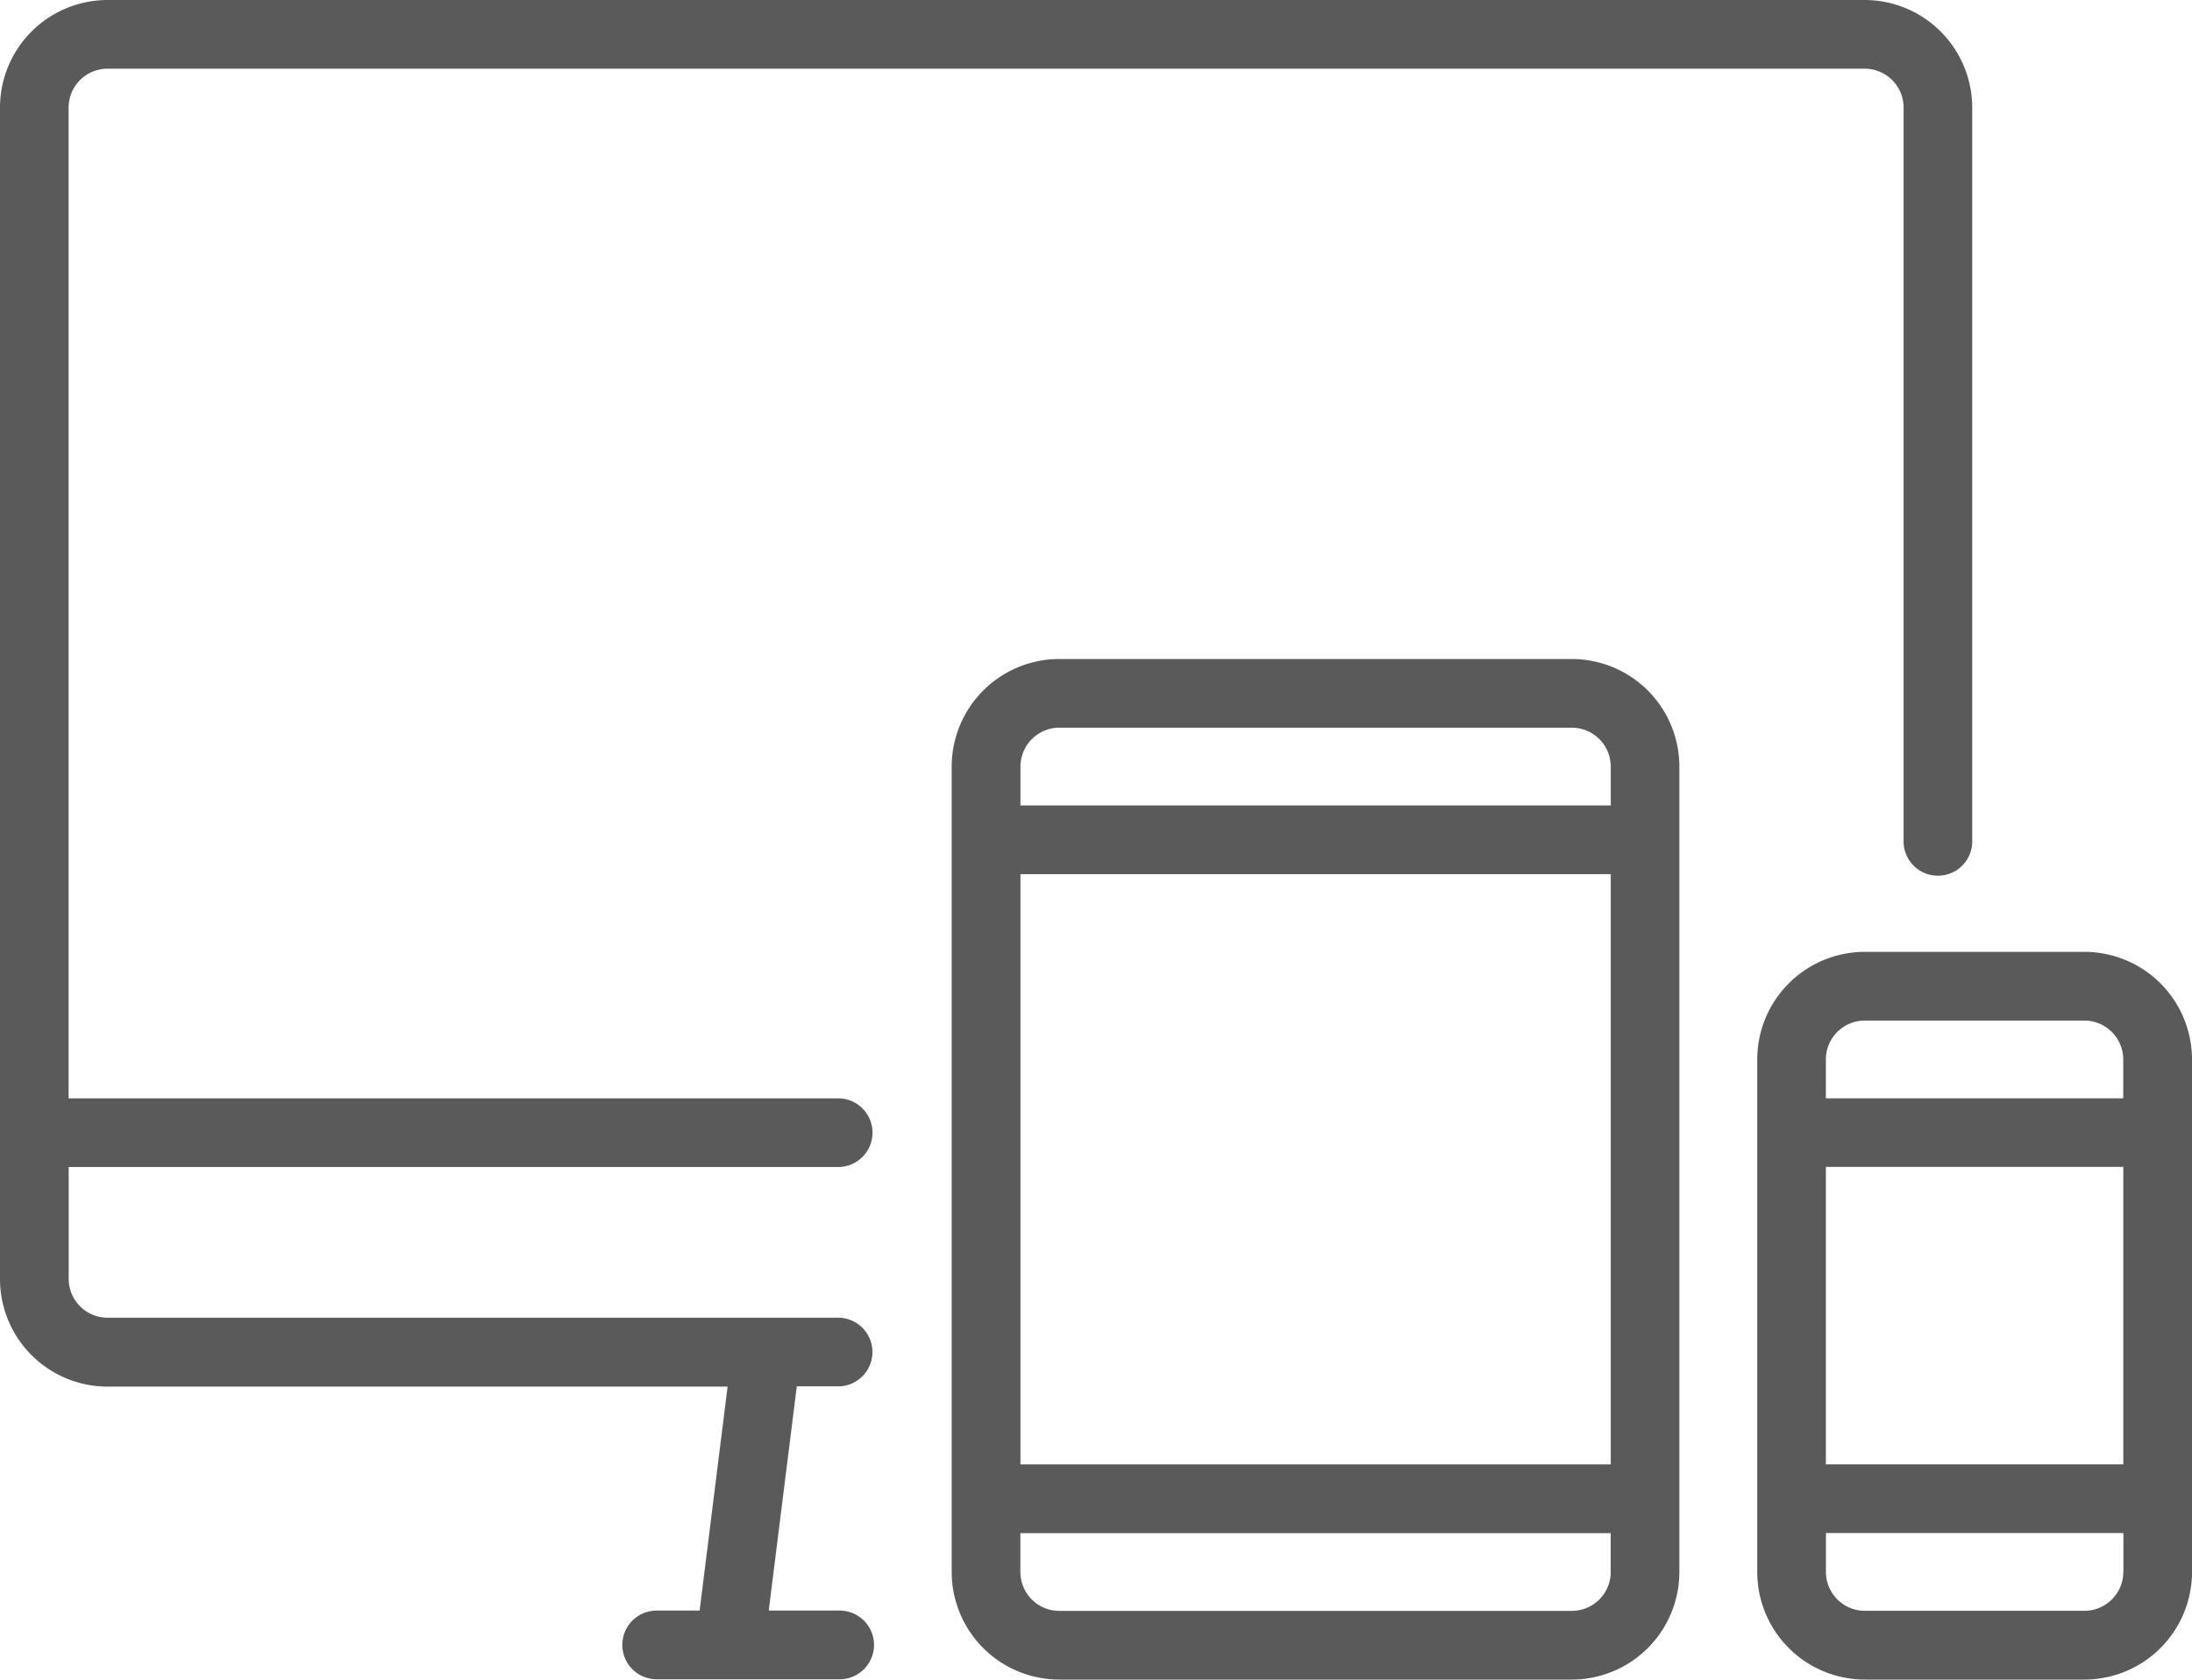 <svg xmlns="http://www.w3.org/2000/svg" width="30" height="22.986" viewBox="0 0 30 22.986">
  <g id="multidevice" transform="translate(-1187.877 -934.115)">
    <g id="Group_73789" data-name="Group 73789" transform="translate(1187.877 934.115)">
      <g id="Group_73784" data-name="Group 73784" transform="translate(0 0)">
        <g id="Group_73783" data-name="Group 73783">
          <path id="Path_23578" data-name="Path 23578" d="M25.522,59.858H1.472A1.473,1.473,0,0,0,0,61.33V77.363a1.473,1.473,0,0,0,1.472,1.472H9.958L9.575,81.9H8.987a.47.47,0,0,0,0,.94h2.505a.47.47,0,0,0,0-.94h-.971l.384-3.069h.587a.47.47,0,0,0,0-.939H1.472a.533.533,0,0,1-.532-.532V75.829H11.493a.47.47,0,0,0,0-.939H.939V61.33a.533.533,0,0,1,.532-.532h24.05a.533.533,0,0,1,.532.532V71.351a.47.47,0,1,0,.939,0V61.33A1.474,1.474,0,0,0,25.522,59.858Z" transform="translate(0 -59.858)" fill="#5a5a5a"/>
        </g>
      </g>
      <g id="Group_73786" data-name="Group 73786" transform="translate(13.027 9.019)">
        <g id="Group_73785" data-name="Group 73785">
          <path id="Path_23579" data-name="Path 23579" d="M230.816,213.779H223.8a1.473,1.473,0,0,0-1.472,1.472v11.023a1.473,1.473,0,0,0,1.472,1.472h7.015a1.473,1.473,0,0,0,1.472-1.472V215.251A1.473,1.473,0,0,0,230.816,213.779Zm.532,12.495a.533.533,0,0,1-.532.532H223.8a.533.533,0,0,1-.532-.532v-.532h8.079v.532Zm0-1.472h-8.079v-8.079h8.079V224.8Zm0-9.019h-8.079v-.532a.533.533,0,0,1,.532-.532h7.015a.533.533,0,0,1,.532.532Z" transform="translate(-222.33 -213.779)" fill="#5a5a5a"/>
        </g>
      </g>
      <g id="Group_73788" data-name="Group 73788" transform="translate(24.05 13.027)">
        <g id="Group_73787" data-name="Group 73787">
          <path id="Path_23580" data-name="Path 23580" d="M414.933,282.188h-3.006a1.473,1.473,0,0,0-1.472,1.472v7.015a1.473,1.473,0,0,0,1.472,1.472h3.006a1.473,1.473,0,0,0,1.472-1.472V283.66A1.473,1.473,0,0,0,414.933,282.188Zm.532,8.486a.533.533,0,0,1-.532.532h-3.006a.533.533,0,0,1-.532-.532v-.532h4.071v.532Zm0-1.472h-4.071v-4.071h4.071Zm0-5.01h-4.071v-.532a.533.533,0,0,1,.532-.532h3.006a.533.533,0,0,1,.532.532v.532Z" transform="translate(-410.455 -282.188)" fill="#5a5a5a"/>
        </g>
      </g>
    </g>
  </g>
</svg>

